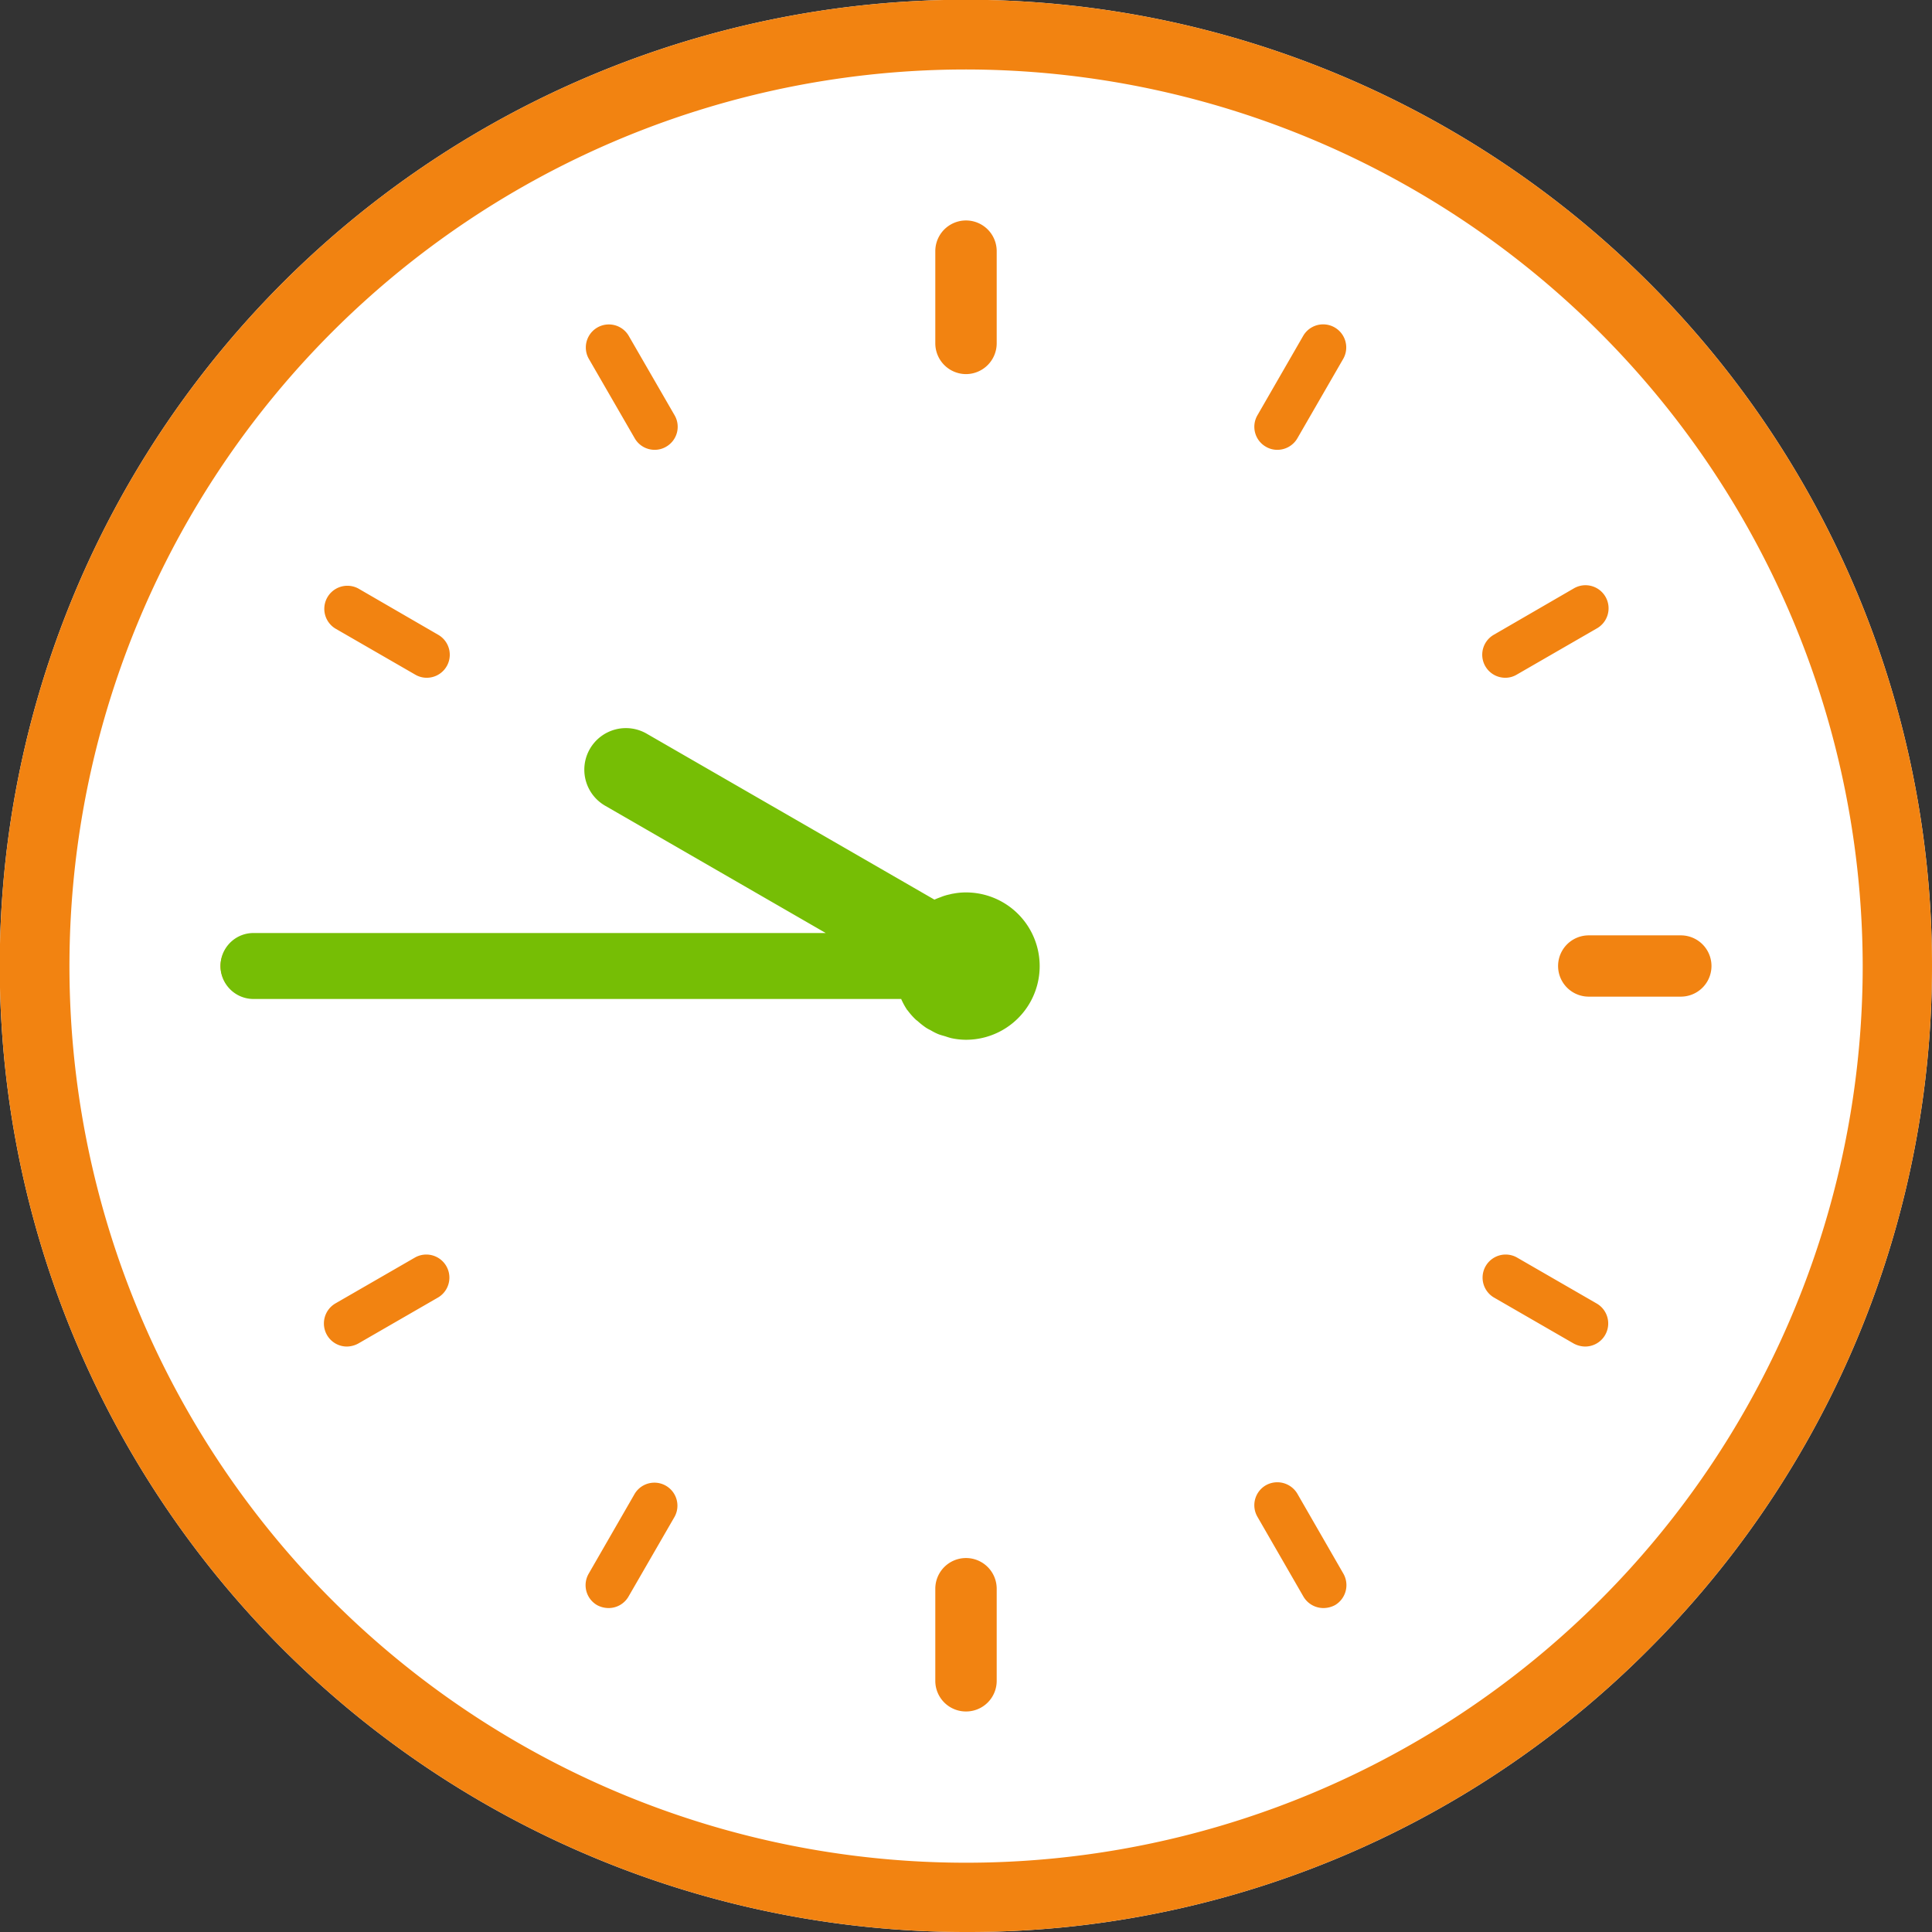 <svg id="image_schedule_list_time_04.svg" xmlns="http://www.w3.org/2000/svg" width="99" height="99" viewBox="0 0 99 99">
  <rect x="0" y="0" width="99" height="99" fill="#333333" stroke="none"/>
  <defs>
    <style>
      .cls-1 {
        fill: #fff;
      }

      .cls-1, .cls-2, .cls-3 {
        fill-rule: evenodd;
      }

      .cls-2 {
        fill: #f28311;
      }

      .cls-3 {
        fill: #76be05;
      }
    </style>
  </defs>
  <path id="シェイプ_580_のコピー_2" data-name="シェイプ 580 のコピー 2" class="cls-1" d="M984.5,2196a49.506,49.506,0,1,1,35-14.5A49.172,49.172,0,0,1,984.5,2196Z" transform="translate(-935 -2097)"/>
  <path id="シェイプ_580" data-name="シェイプ 580" class="cls-2" d="M984.5,2196a49.506,49.506,0,1,1,35-14.5A49.172,49.172,0,0,1,984.5,2196Zm0-95.44a45.945,45.945,0,1,0,45.949,45.94A46,46,0,0,0,984.5,2100.56Zm0,15.61a1.578,1.578,0,0,1-1.573-1.58v-4.72a1.573,1.573,0,0,1,3.146,0v4.72A1.578,1.578,0,0,1,984.5,2116.17Zm0,68.53a1.569,1.569,0,0,1-1.573-1.57v-4.72a1.573,1.573,0,1,1,3.146,0v4.72A1.569,1.569,0,0,1,984.5,2184.7Zm-15.953-64.65a1.175,1.175,0,0,1-1.022-.59l-2.362-4.09a1.18,1.18,0,0,1,2.043-1.18l2.362,4.09a1.177,1.177,0,0,1-.432,1.61A1.151,1.151,0,0,1,968.548,2120.05Zm34.272,59.35a1.187,1.187,0,0,1-1.03-.59l-2.357-4.09a1.18,1.18,0,0,1,.431-1.61,1.194,1.194,0,0,1,1.616.43l2.36,4.1a1.188,1.188,0,0,1-.43,1.61A1.261,1.261,0,0,1,1002.82,2179.4Zm-45.952-47.67a1.151,1.151,0,0,1-.589-0.16l-4.091-2.36a1.183,1.183,0,0,1,1.18-2.05l4.091,2.37A1.179,1.179,0,0,1,956.868,2131.73ZM1016.22,2166a1.275,1.275,0,0,1-.59-0.16l-4.09-2.36a1.183,1.183,0,0,1,1.18-2.05l4.09,2.36A1.182,1.182,0,0,1,1016.22,2166Zm-63.441,0a1.177,1.177,0,0,1-1.023-.59,1.189,1.189,0,0,1,.432-1.62l4.091-2.36a1.183,1.183,0,0,1,1.18,2.05l-4.091,2.36A1.258,1.258,0,0,1,952.779,2166Zm59.351-34.27a1.18,1.18,0,0,1-.59-2.2l4.09-2.37a1.183,1.183,0,1,1,1.18,2.05l-4.09,2.36A1.139,1.139,0,0,1,1012.13,2131.73Zm-45.945,47.67a1.246,1.246,0,0,1-.589-0.15,1.178,1.178,0,0,1-.431-1.61l2.361-4.1a1.18,1.18,0,0,1,2.043,1.18l-2.362,4.09A1.175,1.175,0,0,1,966.185,2179.4Zm34.265-59.35a1.14,1.14,0,0,1-.586-0.16,1.178,1.178,0,0,1-.431-1.61l2.357-4.09a1.183,1.183,0,0,1,2.05,1.18l-2.36,4.09A1.187,1.187,0,0,1,1000.45,2120.05Zm-47.856,28.02H947.87a1.57,1.57,0,1,1,0-3.14h4.724A1.57,1.57,0,1,1,952.594,2148.07Zm68.536,0h-4.72a1.57,1.57,0,1,1,0-3.14h4.72A1.57,1.57,0,0,1,1021.13,2148.07Z" transform="translate(-935 -2097)"/>
  <path id="シェイプ_580_のコピー_3" data-name="シェイプ 580 のコピー 3" class="cls-3" d="M984.5,2150.28a3.607,3.607,0,0,1-.74-0.08,3.05,3.05,0,0,1-.3-0.09c-0.129-.04-0.261-0.07-0.384-0.12a3,3,0,0,1-.391-0.2,2.078,2.078,0,0,1-.222-0.12,3.95,3.95,0,0,1-.433-0.34c-0.032-.03-0.069-0.05-0.1-0.08a3.417,3.417,0,0,1-.424-0.48,0.041,0.041,0,0,1-.023-0.02,3.691,3.691,0,0,1-.305-0.56H947.986a1.691,1.691,0,0,1-1.688-1.69,1.654,1.654,0,0,1,.032-0.32,1.687,1.687,0,0,1,1.656-1.37h29.327l-11.282-6.51a2.131,2.131,0,1,1,2.132-3.69l14.72,8.49h0c0.105-.05.213-0.09,0.323-0.13a2.529,2.529,0,0,1,.464-0.14,1.2,1.2,0,0,1,.185-0.04,3.435,3.435,0,0,1,.646-0.06A3.775,3.775,0,0,1,984.5,2150.28Z" transform="translate(-935 -2097)"/>
</svg>

